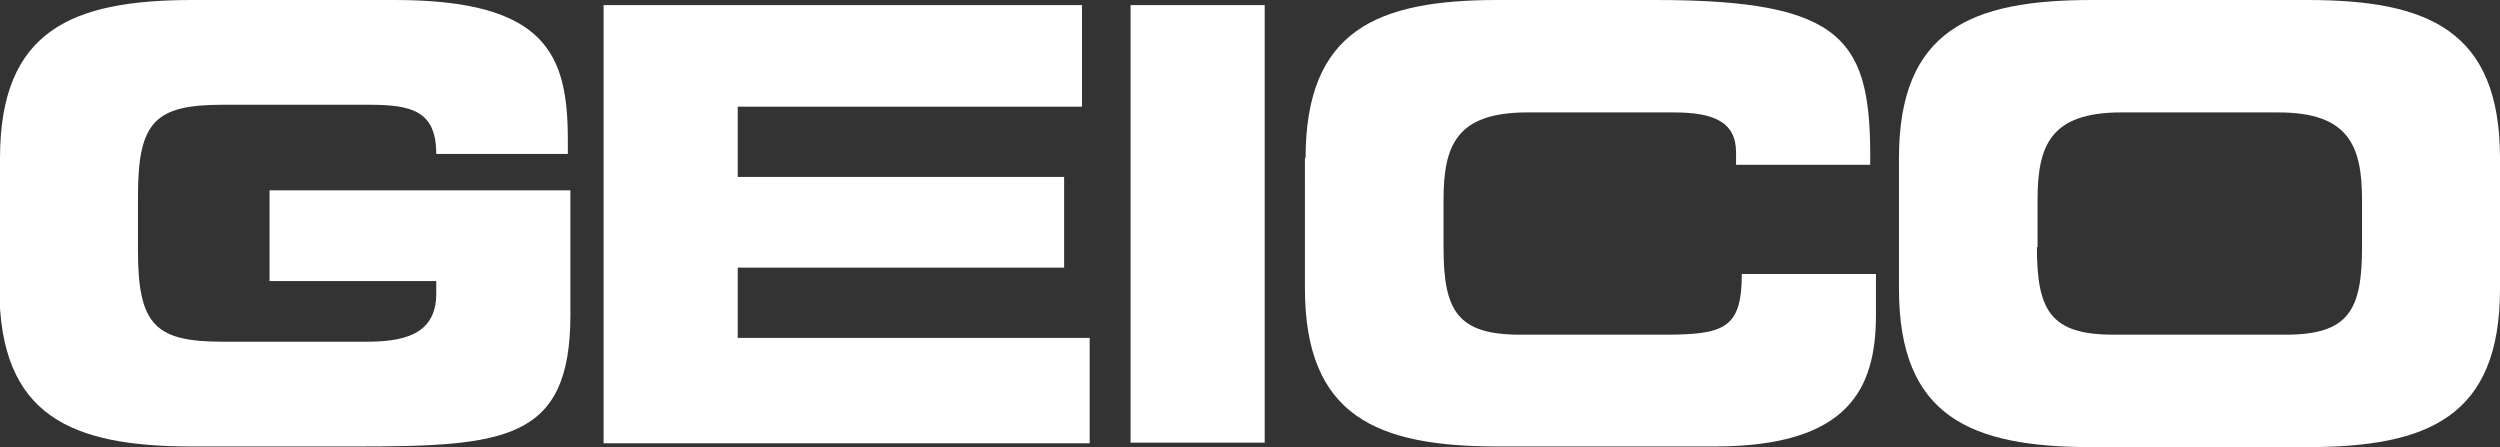 <svg xmlns="http://www.w3.org/2000/svg" data-name="Layer 1" viewBox="0 0 39.14 7"><rect x="0" y="0" width="39.14" height="7" fill="#333333" stroke="none"/><g fill="#fff" data-name="layer1"><path d="M0 2.48C0 .47 1.13 0 3.02 0h3.16c2.38 0 2.71.86 2.71 2.19v.22H6.83c0-.68-.39-.77-1.06-.77H3.49c-1.06 0-1.33.26-1.33 1.43v.85c0 1.17.27 1.43 1.33 1.43h2.24c.55 0 1.1-.09 1.1-.75v-.2H4.22V2.98h4.71v1.95c0 1.97-1.02 2.06-3.39 2.06H3.01c-1.89 0-3.02-.47-3.02-2.48V2.47Z" data-name="path82"/><path d="M9.45.08h7.49v1.59h-5.39v1.1h5.11v1.42h-5.11v1.1h5.51v1.65H9.45V.08Z" data-name="path86"/><path d="M17.7.08h2.1v6.85h-2.1V.08Z" data-name="path88"/><path d="M20.44 2.48C20.44.47 21.56 0 23.45 0h2.47c2.99 0 3.38.64 3.36 2.58h-2.1v-.19c0-.49-.36-.63-.98-.63h-2.29c-1.11 0-1.31.52-1.31 1.37v.74c0 .99.21 1.37 1.2 1.37h2.24c.95 0 1.23-.09 1.23-.95h2.1v.64c0 1.15-.42 2.06-2.53 2.06h-3.39c-1.89 0-3.02-.47-3.02-2.48V2.47Z" data-name="path92"/><path d="M31.89 3.87c0 .99.21 1.37 1.2 1.37h2.69c.99 0 1.2-.38 1.2-1.37v-.74c0-.85-.21-1.37-1.31-1.37h-2.46c-1.11 0-1.31.52-1.31 1.37v.74Zm-2.16-1.39C29.73.47 30.86 0 32.75 0h3.37c1.89 0 3.02.47 3.02 2.48v2.04c0 2.01-1.13 2.48-3.02 2.48h-3.37c-1.89 0-3.02-.47-3.02-2.48V2.48Z" data-name="path96"/></g></svg>